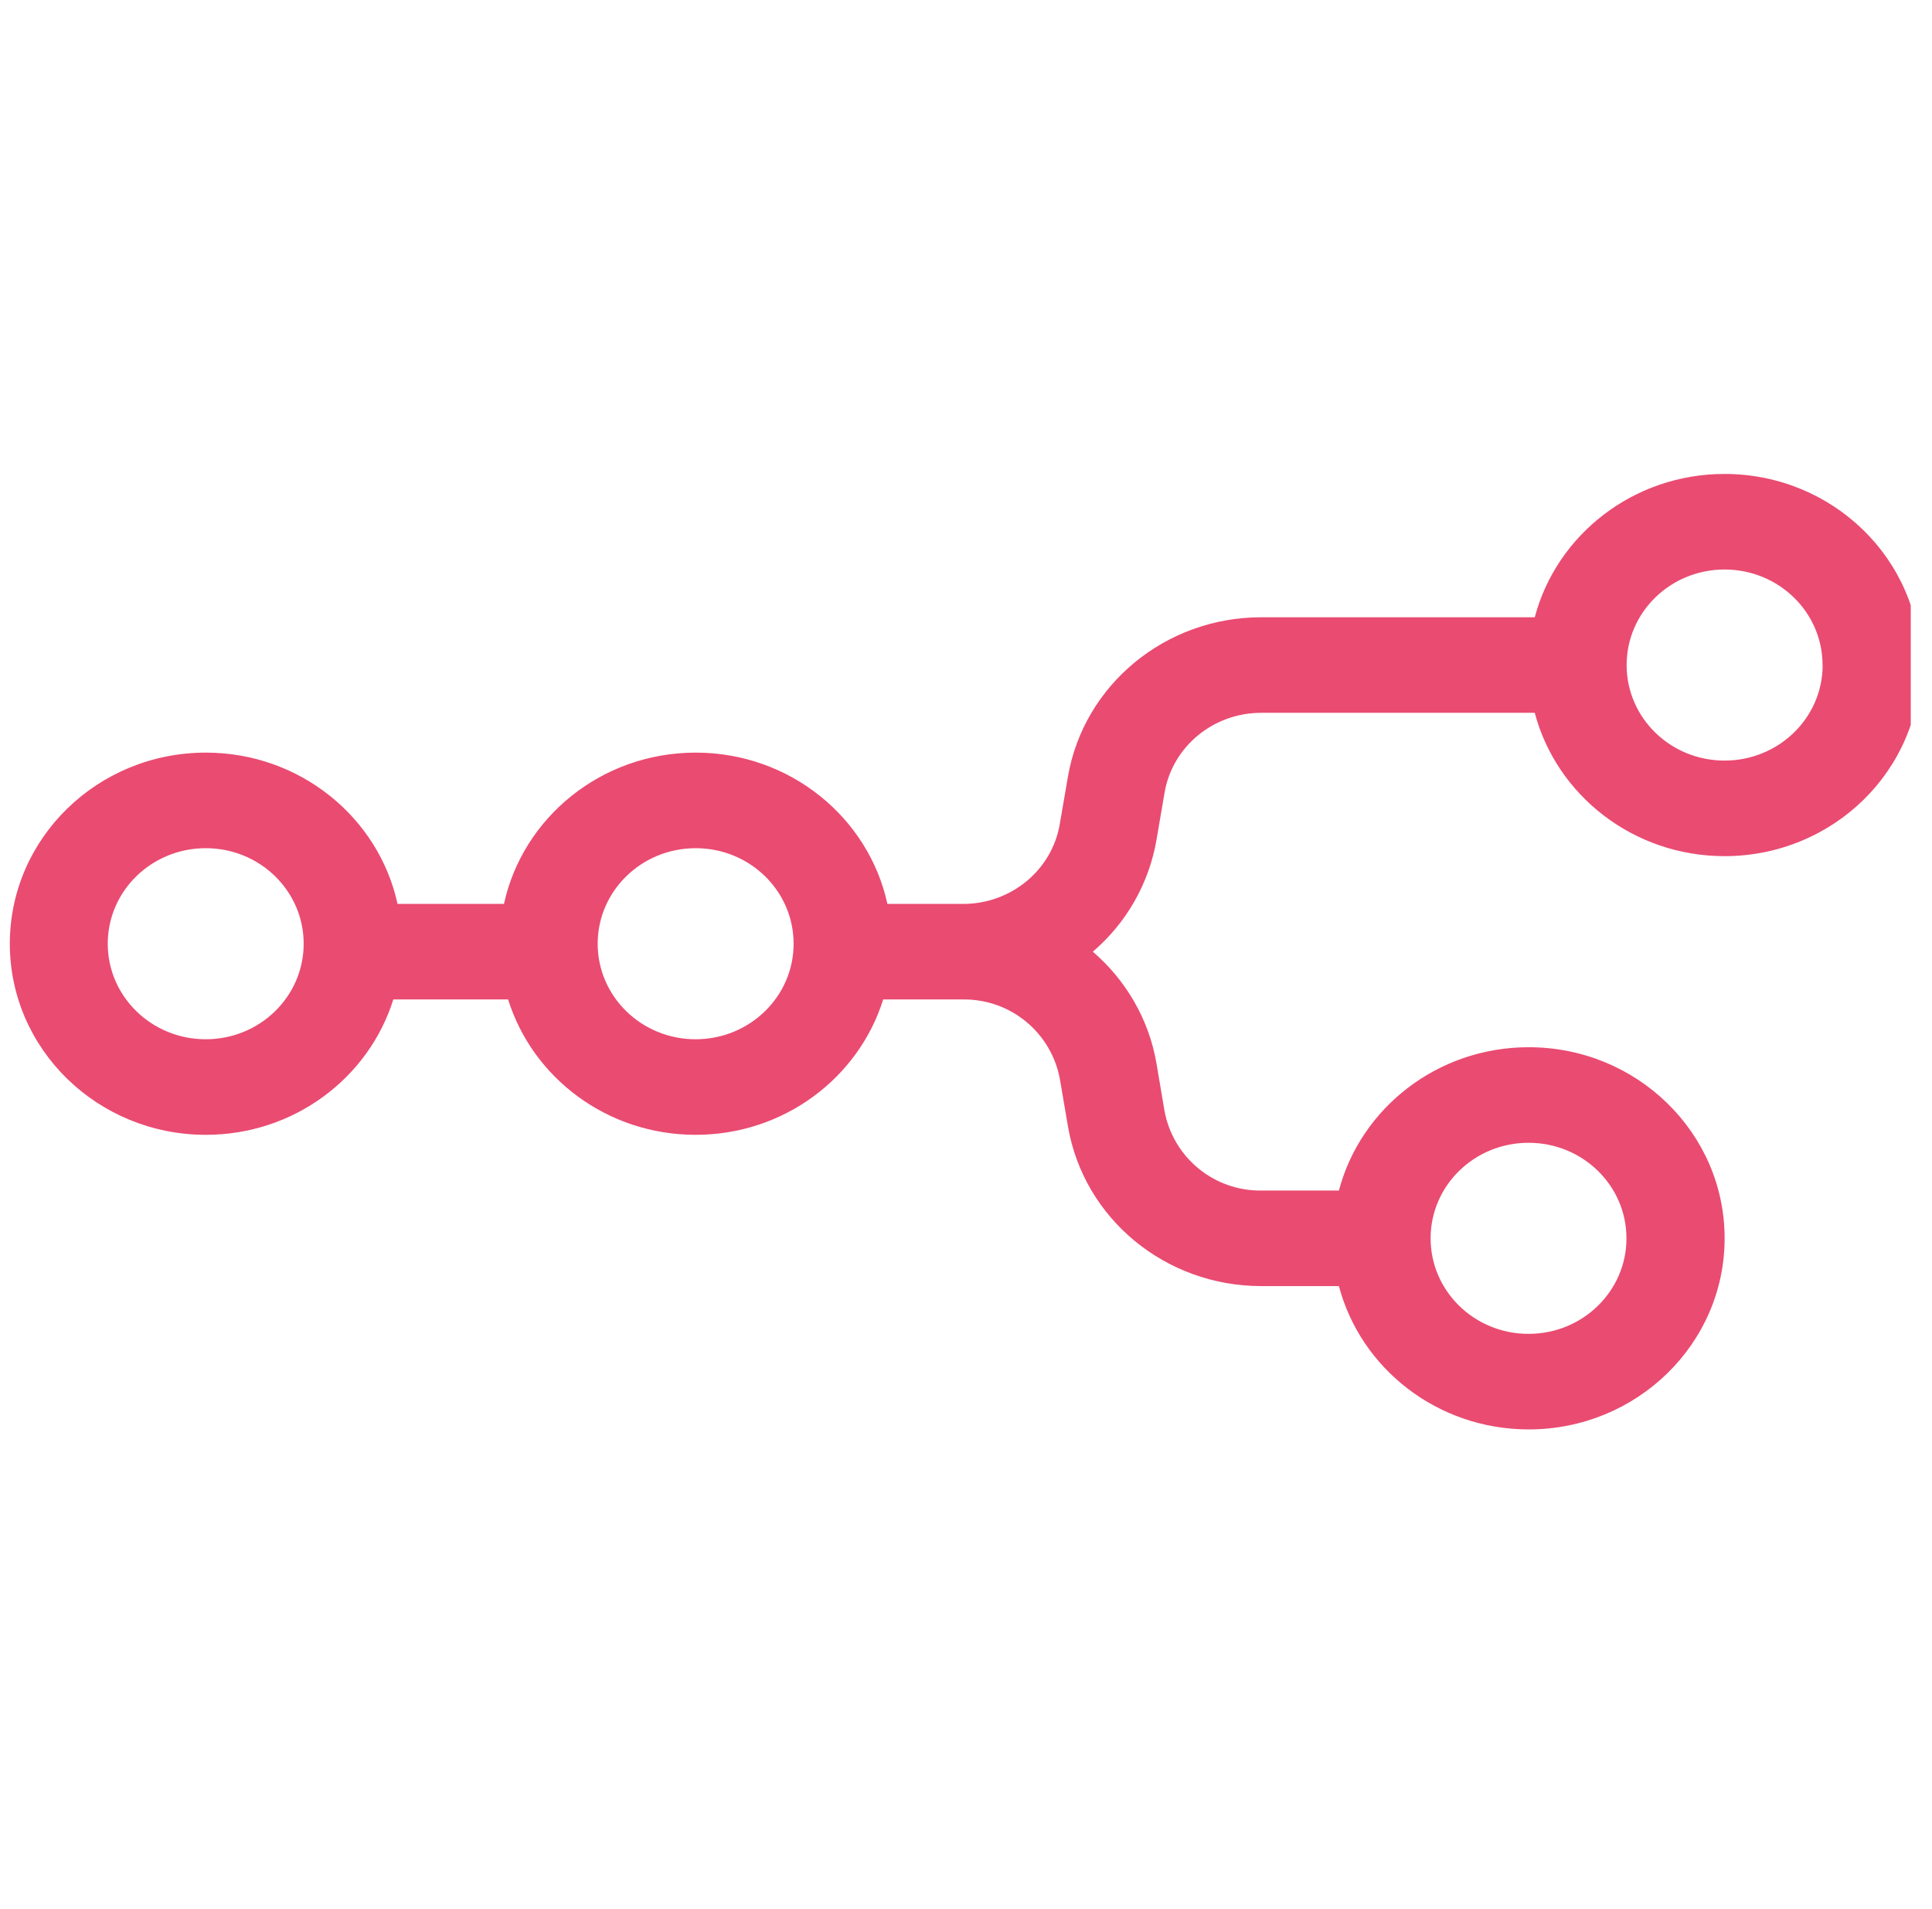 <svg width="83" height="82" viewBox="0 0 83 82" fill="none" xmlns="http://www.w3.org/2000/svg">
<g clip-path="url(#clip0_178_24398)">
<path fill-rule="evenodd" clip-rule="evenodd" d="M82.509 28.568C82.509 33.1 78.739 36.777 74.088 36.777C70.168 36.777 66.871 34.16 65.934 30.62H54.182C52.123 30.62 50.368 32.07 50.03 34.051L49.684 36.076C49.361 37.948 48.393 39.648 46.948 40.881C48.357 42.092 49.356 43.768 49.684 45.687L50.026 47.711C50.203 48.682 50.717 49.559 51.479 50.187C52.24 50.815 53.199 51.153 54.185 51.142H57.52C58.454 47.602 61.751 44.985 65.674 44.985C70.326 44.985 74.091 48.662 74.091 53.194C74.091 57.726 70.319 61.403 65.674 61.403C61.751 61.403 58.457 58.786 57.52 55.246H54.185C50.067 55.246 46.558 52.346 45.881 48.389L45.535 46.364C45.359 45.394 44.845 44.518 44.086 43.891C43.326 43.263 42.369 42.924 41.383 42.933H37.942C36.889 46.299 33.681 48.748 29.884 48.748C26.088 48.748 22.879 46.299 21.829 42.933H16.897C15.844 46.299 12.636 48.748 8.843 48.748C4.191 48.748 0.422 45.071 0.422 40.539C0.422 36.007 4.191 32.33 8.843 32.33C12.889 32.33 16.271 35.118 17.079 38.829H21.651C22.459 35.118 25.841 32.33 29.888 32.33C33.937 32.33 37.316 35.118 38.124 38.829H41.38C43.435 38.829 45.193 37.379 45.529 35.398L45.877 33.373C46.555 29.416 50.067 26.516 54.182 26.516H65.934C66.871 22.976 70.168 20.359 74.088 20.359C78.739 20.359 82.509 24.036 82.509 28.568ZM78.302 28.568C78.302 30.836 76.414 32.672 74.088 32.672C71.762 32.672 69.881 30.836 69.881 28.568C69.881 26.3 71.762 24.464 74.088 24.464C76.414 24.464 78.298 26.3 78.298 28.568H78.302ZM8.839 44.643C11.165 44.643 13.046 42.807 13.046 40.539C13.046 38.271 11.165 36.435 8.839 36.435C6.513 36.435 4.629 38.271 4.629 40.539C4.629 42.807 6.513 44.643 8.839 44.643ZM29.884 44.643C32.21 44.643 34.094 42.807 34.094 40.539C34.094 38.271 32.213 36.435 29.888 36.435C27.562 36.435 25.677 38.271 25.677 40.539C25.677 42.807 27.558 44.643 29.884 44.643ZM65.667 57.298C67.993 57.298 69.874 55.462 69.874 53.194C69.874 50.926 67.993 49.09 65.667 49.09C63.341 49.09 61.46 50.926 61.46 53.194C61.46 55.462 63.341 57.298 65.667 57.298Z" fill="#EA4B71"/>
</g>
<defs>
<clipPath id="clip0_178_24398">
<rect width="82.087" height="82.087" fill="white" transform="translate(0 -0.426)"/>
</clipPath>
</defs>
</svg>
